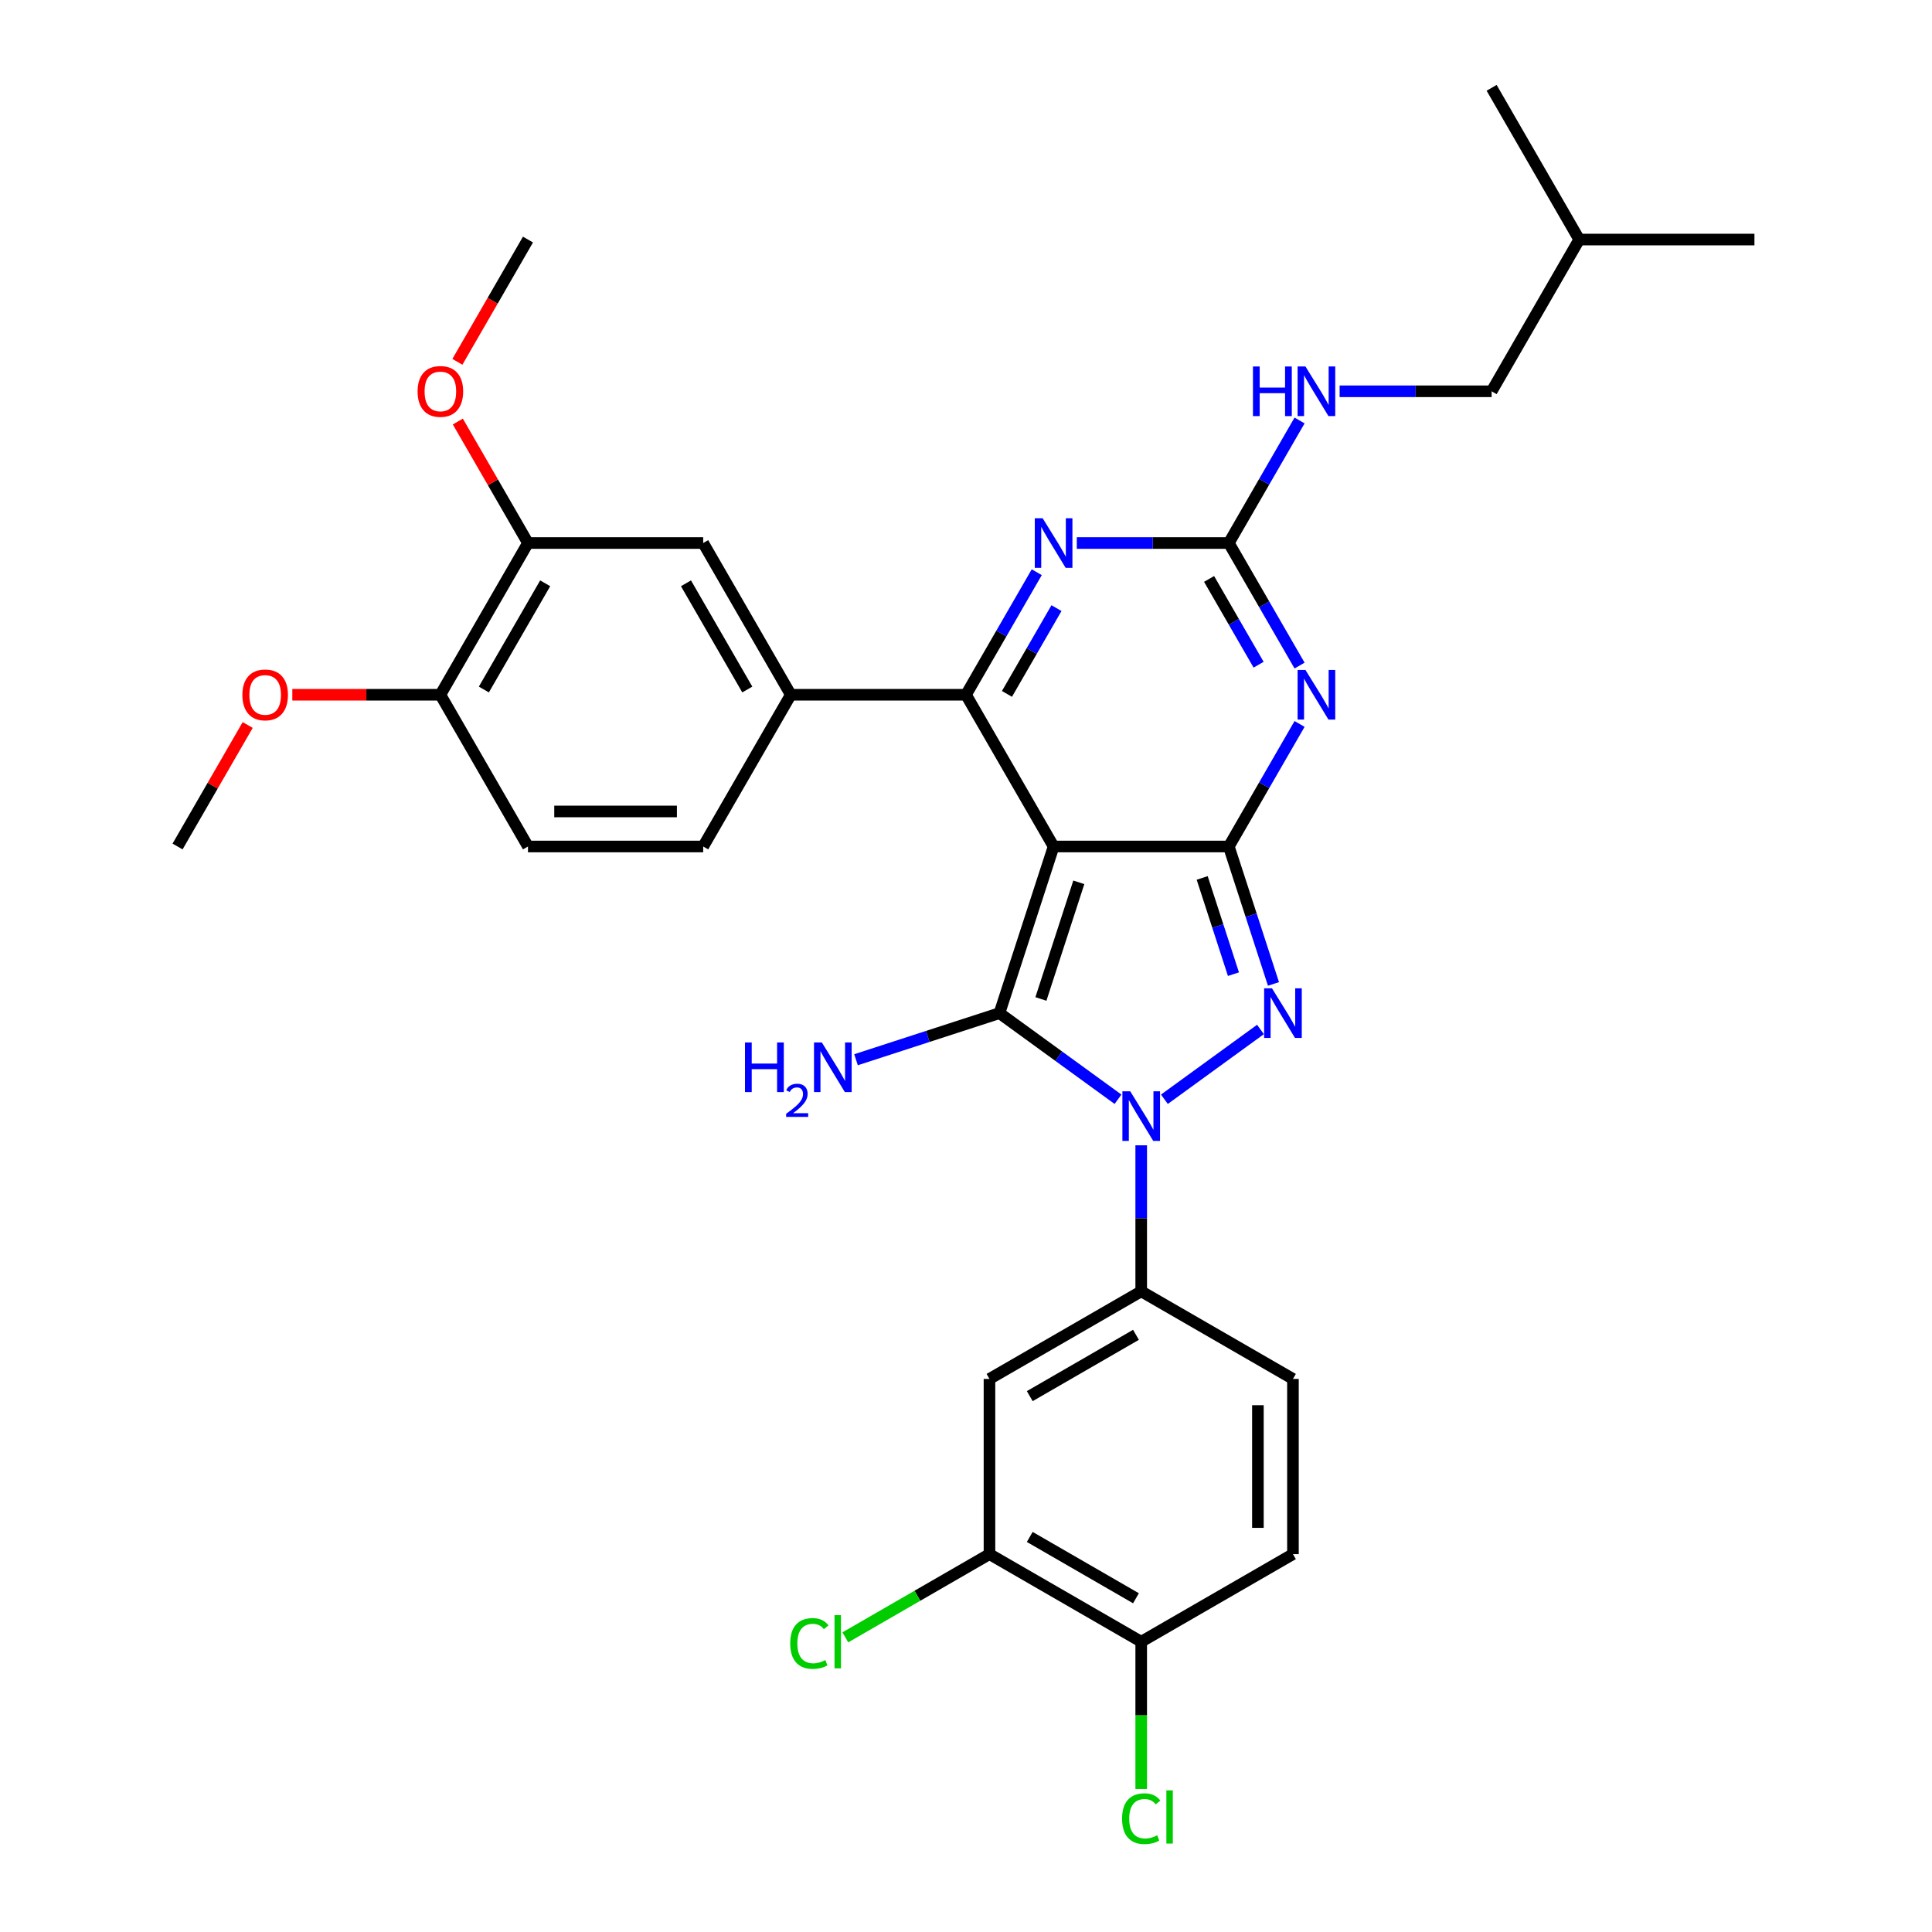 <?xml version='1.0' encoding='iso-8859-1'?>
<svg version='1.1' baseProfile='full'
              xmlns='http://www.w3.org/2000/svg'
                      xmlns:rdkit='http://www.rdkit.org/xml'
                      xmlns:xlink='http://www.w3.org/1999/xlink'
                  xml:space='preserve'
width='1000px' height='1000px' viewBox='0 0 1000 1000'>
<!-- END OF HEADER -->
<rect style='opacity:1.0;fill:#FFFFFF;stroke:none' width='1000' height='1000' x='0' y='0'> </rect>
<path class='bond-0' d='M 545.344,438.146 L 636.032,438.146' style='fill:none;fill-rule:evenodd;stroke:#000000;stroke-width:6px;stroke-linecap:butt;stroke-linejoin:miter;stroke-opacity:1' />
<path class='bond-1' d='M 545.344,438.146 L 517.32,524.395' style='fill:none;fill-rule:evenodd;stroke:#000000;stroke-width:6px;stroke-linecap:butt;stroke-linejoin:miter;stroke-opacity:1' />
<path class='bond-1' d='M 558.39,456.688 L 538.773,517.062' style='fill:none;fill-rule:evenodd;stroke:#000000;stroke-width:6px;stroke-linecap:butt;stroke-linejoin:miter;stroke-opacity:1' />
<path class='bond-5' d='M 545.344,438.146 L 500,359.607' style='fill:none;fill-rule:evenodd;stroke:#000000;stroke-width:6px;stroke-linecap:butt;stroke-linejoin:miter;stroke-opacity:1' />
<path class='bond-3' d='M 636.032,438.146 L 647.59,473.716' style='fill:none;fill-rule:evenodd;stroke:#000000;stroke-width:6px;stroke-linecap:butt;stroke-linejoin:miter;stroke-opacity:1' />
<path class='bond-3' d='M 647.59,473.716 L 659.147,509.286' style='fill:none;fill-rule:evenodd;stroke:#0000FF;stroke-width:6px;stroke-linecap:butt;stroke-linejoin:miter;stroke-opacity:1' />
<path class='bond-3' d='M 622.25,454.421 L 630.34,479.321' style='fill:none;fill-rule:evenodd;stroke:#000000;stroke-width:6px;stroke-linecap:butt;stroke-linejoin:miter;stroke-opacity:1' />
<path class='bond-3' d='M 630.34,479.321 L 638.43,504.22' style='fill:none;fill-rule:evenodd;stroke:#0000FF;stroke-width:6px;stroke-linecap:butt;stroke-linejoin:miter;stroke-opacity:1' />
<path class='bond-4' d='M 636.032,438.146 L 654.343,406.431' style='fill:none;fill-rule:evenodd;stroke:#000000;stroke-width:6px;stroke-linecap:butt;stroke-linejoin:miter;stroke-opacity:1' />
<path class='bond-4' d='M 654.343,406.431 L 672.653,374.716' style='fill:none;fill-rule:evenodd;stroke:#0000FF;stroke-width:6px;stroke-linecap:butt;stroke-linejoin:miter;stroke-opacity:1' />
<path class='bond-2' d='M 517.32,524.395 L 548,546.686' style='fill:none;fill-rule:evenodd;stroke:#000000;stroke-width:6px;stroke-linecap:butt;stroke-linejoin:miter;stroke-opacity:1' />
<path class='bond-2' d='M 548,546.686 L 578.681,568.976' style='fill:none;fill-rule:evenodd;stroke:#0000FF;stroke-width:6px;stroke-linecap:butt;stroke-linejoin:miter;stroke-opacity:1' />
<path class='bond-15' d='M 517.32,524.395 L 480.199,536.456' style='fill:none;fill-rule:evenodd;stroke:#000000;stroke-width:6px;stroke-linecap:butt;stroke-linejoin:miter;stroke-opacity:1' />
<path class='bond-15' d='M 480.199,536.456 L 443.077,548.518' style='fill:none;fill-rule:evenodd;stroke:#0000FF;stroke-width:6px;stroke-linecap:butt;stroke-linejoin:miter;stroke-opacity:1' />
<path class='bond-8' d='M 590.688,592.809 L 590.688,630.599' style='fill:none;fill-rule:evenodd;stroke:#0000FF;stroke-width:6px;stroke-linecap:butt;stroke-linejoin:miter;stroke-opacity:1' />
<path class='bond-8' d='M 590.688,630.599 L 590.688,668.388' style='fill:none;fill-rule:evenodd;stroke:#000000;stroke-width:6px;stroke-linecap:butt;stroke-linejoin:miter;stroke-opacity:1' />
<path class='bond-32' d='M 602.695,568.976 L 652.42,532.849' style='fill:none;fill-rule:evenodd;stroke:#0000FF;stroke-width:6px;stroke-linecap:butt;stroke-linejoin:miter;stroke-opacity:1' />
<path class='bond-6' d='M 672.653,344.499 L 654.343,312.784' style='fill:none;fill-rule:evenodd;stroke:#0000FF;stroke-width:6px;stroke-linecap:butt;stroke-linejoin:miter;stroke-opacity:1' />
<path class='bond-6' d='M 654.343,312.784 L 636.032,281.069' style='fill:none;fill-rule:evenodd;stroke:#000000;stroke-width:6px;stroke-linecap:butt;stroke-linejoin:miter;stroke-opacity:1' />
<path class='bond-6' d='M 651.452,344.053 L 638.635,321.853' style='fill:none;fill-rule:evenodd;stroke:#0000FF;stroke-width:6px;stroke-linecap:butt;stroke-linejoin:miter;stroke-opacity:1' />
<path class='bond-6' d='M 638.635,321.853 L 625.818,299.652' style='fill:none;fill-rule:evenodd;stroke:#000000;stroke-width:6px;stroke-linecap:butt;stroke-linejoin:miter;stroke-opacity:1' />
<path class='bond-7' d='M 500,359.607 L 518.311,327.893' style='fill:none;fill-rule:evenodd;stroke:#000000;stroke-width:6px;stroke-linecap:butt;stroke-linejoin:miter;stroke-opacity:1' />
<path class='bond-7' d='M 518.311,327.893 L 536.621,296.178' style='fill:none;fill-rule:evenodd;stroke:#0000FF;stroke-width:6px;stroke-linecap:butt;stroke-linejoin:miter;stroke-opacity:1' />
<path class='bond-7' d='M 521.201,359.162 L 534.018,336.961' style='fill:none;fill-rule:evenodd;stroke:#000000;stroke-width:6px;stroke-linecap:butt;stroke-linejoin:miter;stroke-opacity:1' />
<path class='bond-7' d='M 534.018,336.961 L 546.836,314.761' style='fill:none;fill-rule:evenodd;stroke:#0000FF;stroke-width:6px;stroke-linecap:butt;stroke-linejoin:miter;stroke-opacity:1' />
<path class='bond-9' d='M 500,359.607 L 409.312,359.607' style='fill:none;fill-rule:evenodd;stroke:#000000;stroke-width:6px;stroke-linecap:butt;stroke-linejoin:miter;stroke-opacity:1' />
<path class='bond-14' d='M 636.032,281.069 L 654.343,249.354' style='fill:none;fill-rule:evenodd;stroke:#000000;stroke-width:6px;stroke-linecap:butt;stroke-linejoin:miter;stroke-opacity:1' />
<path class='bond-14' d='M 654.343,249.354 L 672.653,217.64' style='fill:none;fill-rule:evenodd;stroke:#0000FF;stroke-width:6px;stroke-linecap:butt;stroke-linejoin:miter;stroke-opacity:1' />
<path class='bond-33' d='M 636.032,281.069 L 596.692,281.069' style='fill:none;fill-rule:evenodd;stroke:#000000;stroke-width:6px;stroke-linecap:butt;stroke-linejoin:miter;stroke-opacity:1' />
<path class='bond-33' d='M 596.692,281.069 L 557.351,281.069' style='fill:none;fill-rule:evenodd;stroke:#0000FF;stroke-width:6px;stroke-linecap:butt;stroke-linejoin:miter;stroke-opacity:1' />
<path class='bond-10' d='M 590.688,668.388 L 512.15,713.732' style='fill:none;fill-rule:evenodd;stroke:#000000;stroke-width:6px;stroke-linecap:butt;stroke-linejoin:miter;stroke-opacity:1' />
<path class='bond-10' d='M 587.976,690.897 L 532.999,722.638' style='fill:none;fill-rule:evenodd;stroke:#000000;stroke-width:6px;stroke-linecap:butt;stroke-linejoin:miter;stroke-opacity:1' />
<path class='bond-18' d='M 590.688,668.388 L 669.226,713.732' style='fill:none;fill-rule:evenodd;stroke:#000000;stroke-width:6px;stroke-linecap:butt;stroke-linejoin:miter;stroke-opacity:1' />
<path class='bond-12' d='M 409.312,359.607 L 363.968,281.069' style='fill:none;fill-rule:evenodd;stroke:#000000;stroke-width:6px;stroke-linecap:butt;stroke-linejoin:miter;stroke-opacity:1' />
<path class='bond-12' d='M 386.803,356.895 L 355.062,301.919' style='fill:none;fill-rule:evenodd;stroke:#000000;stroke-width:6px;stroke-linecap:butt;stroke-linejoin:miter;stroke-opacity:1' />
<path class='bond-19' d='M 409.312,359.607 L 363.968,438.146' style='fill:none;fill-rule:evenodd;stroke:#000000;stroke-width:6px;stroke-linecap:butt;stroke-linejoin:miter;stroke-opacity:1' />
<path class='bond-11' d='M 512.15,713.732 L 512.15,804.42' style='fill:none;fill-rule:evenodd;stroke:#000000;stroke-width:6px;stroke-linecap:butt;stroke-linejoin:miter;stroke-opacity:1' />
<path class='bond-22' d='M 512.15,804.42 L 474.849,825.956' style='fill:none;fill-rule:evenodd;stroke:#000000;stroke-width:6px;stroke-linecap:butt;stroke-linejoin:miter;stroke-opacity:1' />
<path class='bond-22' d='M 474.849,825.956 L 437.548,847.492' style='fill:none;fill-rule:evenodd;stroke:#00CC00;stroke-width:6px;stroke-linecap:butt;stroke-linejoin:miter;stroke-opacity:1' />
<path class='bond-35' d='M 512.15,804.42 L 590.688,849.764' style='fill:none;fill-rule:evenodd;stroke:#000000;stroke-width:6px;stroke-linecap:butt;stroke-linejoin:miter;stroke-opacity:1' />
<path class='bond-35' d='M 532.999,795.514 L 587.976,827.255' style='fill:none;fill-rule:evenodd;stroke:#000000;stroke-width:6px;stroke-linecap:butt;stroke-linejoin:miter;stroke-opacity:1' />
<path class='bond-13' d='M 363.968,281.069 L 273.28,281.069' style='fill:none;fill-rule:evenodd;stroke:#000000;stroke-width:6px;stroke-linecap:butt;stroke-linejoin:miter;stroke-opacity:1' />
<path class='bond-25' d='M 273.28,281.069 L 255.126,249.626' style='fill:none;fill-rule:evenodd;stroke:#000000;stroke-width:6px;stroke-linecap:butt;stroke-linejoin:miter;stroke-opacity:1' />
<path class='bond-25' d='M 255.126,249.626 L 236.973,218.184' style='fill:none;fill-rule:evenodd;stroke:#FF0000;stroke-width:6px;stroke-linecap:butt;stroke-linejoin:miter;stroke-opacity:1' />
<path class='bond-34' d='M 273.28,281.069 L 227.936,359.607' style='fill:none;fill-rule:evenodd;stroke:#000000;stroke-width:6px;stroke-linecap:butt;stroke-linejoin:miter;stroke-opacity:1' />
<path class='bond-34' d='M 282.186,301.919 L 250.445,356.895' style='fill:none;fill-rule:evenodd;stroke:#000000;stroke-width:6px;stroke-linecap:butt;stroke-linejoin:miter;stroke-opacity:1' />
<path class='bond-24' d='M 693.383,202.531 L 732.724,202.531' style='fill:none;fill-rule:evenodd;stroke:#0000FF;stroke-width:6px;stroke-linecap:butt;stroke-linejoin:miter;stroke-opacity:1' />
<path class='bond-24' d='M 732.724,202.531 L 772.064,202.531' style='fill:none;fill-rule:evenodd;stroke:#000000;stroke-width:6px;stroke-linecap:butt;stroke-linejoin:miter;stroke-opacity:1' />
<path class='bond-16' d='M 590.688,849.764 L 669.226,804.42' style='fill:none;fill-rule:evenodd;stroke:#000000;stroke-width:6px;stroke-linecap:butt;stroke-linejoin:miter;stroke-opacity:1' />
<path class='bond-23' d='M 590.688,849.764 L 590.688,887.872' style='fill:none;fill-rule:evenodd;stroke:#000000;stroke-width:6px;stroke-linecap:butt;stroke-linejoin:miter;stroke-opacity:1' />
<path class='bond-23' d='M 590.688,887.872 L 590.688,925.979' style='fill:none;fill-rule:evenodd;stroke:#00CC00;stroke-width:6px;stroke-linecap:butt;stroke-linejoin:miter;stroke-opacity:1' />
<path class='bond-17' d='M 227.936,359.607 L 273.28,438.146' style='fill:none;fill-rule:evenodd;stroke:#000000;stroke-width:6px;stroke-linecap:butt;stroke-linejoin:miter;stroke-opacity:1' />
<path class='bond-26' d='M 227.936,359.607 L 189.62,359.607' style='fill:none;fill-rule:evenodd;stroke:#000000;stroke-width:6px;stroke-linecap:butt;stroke-linejoin:miter;stroke-opacity:1' />
<path class='bond-26' d='M 189.62,359.607 L 151.304,359.607' style='fill:none;fill-rule:evenodd;stroke:#FF0000;stroke-width:6px;stroke-linecap:butt;stroke-linejoin:miter;stroke-opacity:1' />
<path class='bond-20' d='M 669.226,713.732 L 669.226,804.42' style='fill:none;fill-rule:evenodd;stroke:#000000;stroke-width:6px;stroke-linecap:butt;stroke-linejoin:miter;stroke-opacity:1' />
<path class='bond-20' d='M 651.089,727.336 L 651.089,790.817' style='fill:none;fill-rule:evenodd;stroke:#000000;stroke-width:6px;stroke-linecap:butt;stroke-linejoin:miter;stroke-opacity:1' />
<path class='bond-21' d='M 363.968,438.146 L 273.28,438.146' style='fill:none;fill-rule:evenodd;stroke:#000000;stroke-width:6px;stroke-linecap:butt;stroke-linejoin:miter;stroke-opacity:1' />
<path class='bond-21' d='M 350.365,420.008 L 286.883,420.008' style='fill:none;fill-rule:evenodd;stroke:#000000;stroke-width:6px;stroke-linecap:butt;stroke-linejoin:miter;stroke-opacity:1' />
<path class='bond-27' d='M 772.064,202.531 L 817.408,123.993' style='fill:none;fill-rule:evenodd;stroke:#000000;stroke-width:6px;stroke-linecap:butt;stroke-linejoin:miter;stroke-opacity:1' />
<path class='bond-28' d='M 236.742,187.277 L 255.011,155.635' style='fill:none;fill-rule:evenodd;stroke:#FF0000;stroke-width:6px;stroke-linecap:butt;stroke-linejoin:miter;stroke-opacity:1' />
<path class='bond-28' d='M 255.011,155.635 L 273.28,123.993' style='fill:none;fill-rule:evenodd;stroke:#000000;stroke-width:6px;stroke-linecap:butt;stroke-linejoin:miter;stroke-opacity:1' />
<path class='bond-29' d='M 128.21,375.26 L 110.057,406.703' style='fill:none;fill-rule:evenodd;stroke:#FF0000;stroke-width:6px;stroke-linecap:butt;stroke-linejoin:miter;stroke-opacity:1' />
<path class='bond-29' d='M 110.057,406.703 L 91.904,438.146' style='fill:none;fill-rule:evenodd;stroke:#000000;stroke-width:6px;stroke-linecap:butt;stroke-linejoin:miter;stroke-opacity:1' />
<path class='bond-30' d='M 817.408,123.993 L 908.096,123.993' style='fill:none;fill-rule:evenodd;stroke:#000000;stroke-width:6px;stroke-linecap:butt;stroke-linejoin:miter;stroke-opacity:1' />
<path class='bond-31' d='M 817.408,123.993 L 772.064,45.455' style='fill:none;fill-rule:evenodd;stroke:#000000;stroke-width:6px;stroke-linecap:butt;stroke-linejoin:miter;stroke-opacity:1' />
<path  class='atom-3' d='M 585.011 564.859
L 593.427 578.462
Q 594.261 579.804, 595.603 582.235
Q 596.946 584.665, 597.018 584.81
L 597.018 564.859
L 600.428 564.859
L 600.428 590.542
L 596.909 590.542
L 587.877 575.669
Q 586.825 573.928, 585.7 571.932
Q 584.612 569.937, 584.286 569.321
L 584.286 590.542
L 580.948 590.542
L 580.948 564.859
L 585.011 564.859
' fill='#0000FF'/>
<path  class='atom-4' d='M 658.379 511.554
L 666.795 525.157
Q 667.629 526.499, 668.972 528.929
Q 670.314 531.36, 670.386 531.505
L 670.386 511.554
L 673.796 511.554
L 673.796 537.236
L 670.278 537.236
L 661.245 522.364
Q 660.193 520.622, 659.068 518.627
Q 657.98 516.632, 657.654 516.015
L 657.654 537.236
L 654.316 537.236
L 654.316 511.554
L 658.379 511.554
' fill='#0000FF'/>
<path  class='atom-5' d='M 675.699 346.766
L 684.115 360.369
Q 684.949 361.711, 686.291 364.142
Q 687.634 366.572, 687.706 366.717
L 687.706 346.766
L 691.116 346.766
L 691.116 372.449
L 687.597 372.449
L 678.565 357.576
Q 677.513 355.835, 676.388 353.84
Q 675.3 351.844, 674.974 351.228
L 674.974 372.449
L 671.636 372.449
L 671.636 346.766
L 675.699 346.766
' fill='#0000FF'/>
<path  class='atom-8' d='M 539.667 268.228
L 548.083 281.831
Q 548.917 283.173, 550.259 285.604
Q 551.602 288.034, 551.674 288.179
L 551.674 268.228
L 555.084 268.228
L 555.084 293.911
L 551.565 293.911
L 542.533 279.038
Q 541.481 277.297, 540.356 275.301
Q 539.268 273.306, 538.941 272.69
L 538.941 293.911
L 535.604 293.911
L 535.604 268.228
L 539.667 268.228
' fill='#0000FF'/>
<path  class='atom-15' d='M 648.529 189.689
L 652.011 189.689
L 652.011 200.608
L 665.143 200.608
L 665.143 189.689
L 668.625 189.689
L 668.625 215.372
L 665.143 215.372
L 665.143 203.51
L 652.011 203.51
L 652.011 215.372
L 648.529 215.372
L 648.529 189.689
' fill='#0000FF'/>
<path  class='atom-15' d='M 675.699 189.689
L 684.115 203.293
Q 684.949 204.635, 686.291 207.065
Q 687.634 209.496, 687.706 209.641
L 687.706 189.689
L 691.116 189.689
L 691.116 215.372
L 687.597 215.372
L 678.565 200.5
Q 677.513 198.758, 676.388 196.763
Q 675.3 194.768, 674.974 194.151
L 674.974 215.372
L 671.636 215.372
L 671.636 189.689
L 675.699 189.689
' fill='#0000FF'/>
<path  class='atom-16' d='M 385.606 539.578
L 389.088 539.578
L 389.088 550.497
L 402.22 550.497
L 402.22 539.578
L 405.702 539.578
L 405.702 565.261
L 402.22 565.261
L 402.22 553.399
L 389.088 553.399
L 389.088 565.261
L 385.606 565.261
L 385.606 539.578
' fill='#0000FF'/>
<path  class='atom-16' d='M 406.947 564.36
Q 407.57 562.755, 409.054 561.87
Q 410.539 560.96, 412.598 560.96
Q 415.159 560.96, 416.596 562.348
Q 418.032 563.737, 418.032 566.203
Q 418.032 568.717, 416.165 571.063
Q 414.321 573.409, 410.491 576.187
L 418.32 576.187
L 418.32 578.102
L 406.899 578.102
L 406.899 576.498
Q 410.06 574.247, 411.927 572.572
Q 413.819 570.896, 414.728 569.387
Q 415.638 567.879, 415.638 566.323
Q 415.638 564.695, 414.824 563.785
Q 414.01 562.875, 412.598 562.875
Q 411.233 562.875, 410.323 563.426
Q 409.413 563.976, 408.767 565.197
L 406.947 564.36
' fill='#0000FF'/>
<path  class='atom-16' d='M 425.393 539.578
L 433.809 553.181
Q 434.643 554.523, 435.986 556.954
Q 437.328 559.384, 437.4 559.529
L 437.4 539.578
L 440.81 539.578
L 440.81 565.261
L 437.292 565.261
L 428.259 550.388
Q 427.207 548.647, 426.083 546.651
Q 424.994 544.656, 424.668 544.04
L 424.668 565.261
L 421.33 565.261
L 421.33 539.578
L 425.393 539.578
' fill='#0000FF'/>
<path  class='atom-23' d='M 409.017 850.653
Q 409.017 844.269, 411.992 840.931
Q 415.003 837.558, 420.698 837.558
Q 425.994 837.558, 428.823 841.294
L 426.429 843.253
Q 424.362 840.532, 420.698 840.532
Q 416.816 840.532, 414.749 843.144
Q 412.717 845.72, 412.717 850.653
Q 412.717 855.732, 414.821 858.344
Q 416.961 860.955, 421.097 860.955
Q 423.926 860.955, 427.227 859.25
L 428.243 861.971
Q 426.901 862.842, 424.869 863.35
Q 422.838 863.857, 420.589 863.857
Q 415.003 863.857, 411.992 860.447
Q 409.017 857.038, 409.017 850.653
' fill='#00CC00'/>
<path  class='atom-23' d='M 431.943 835.998
L 435.28 835.998
L 435.28 863.531
L 431.943 863.531
L 431.943 835.998
' fill='#00CC00'/>
<path  class='atom-24' d='M 580.785 941.341
Q 580.785 934.957, 583.76 931.62
Q 586.77 928.246, 592.466 928.246
Q 597.762 928.246, 600.591 931.982
L 598.197 933.941
Q 596.129 931.22, 592.466 931.22
Q 588.584 931.22, 586.516 933.832
Q 584.485 936.408, 584.485 941.341
Q 584.485 946.42, 586.589 949.032
Q 588.729 951.643, 592.865 951.643
Q 595.694 951.643, 598.995 949.938
L 600.011 952.659
Q 598.669 953.53, 596.637 954.038
Q 594.606 954.545, 592.357 954.545
Q 586.77 954.545, 583.76 951.136
Q 580.785 947.726, 580.785 941.341
' fill='#00CC00'/>
<path  class='atom-24' d='M 603.711 926.686
L 607.048 926.686
L 607.048 954.219
L 603.711 954.219
L 603.711 926.686
' fill='#00CC00'/>
<path  class='atom-26' d='M 216.146 202.603
Q 216.146 196.437, 219.193 192.991
Q 222.241 189.544, 227.936 189.544
Q 233.631 189.544, 236.678 192.991
Q 239.725 196.437, 239.725 202.603
Q 239.725 208.843, 236.642 212.398
Q 233.558 215.916, 227.936 215.916
Q 222.277 215.916, 219.193 212.398
Q 216.146 208.879, 216.146 202.603
M 227.936 213.014
Q 231.853 213.014, 233.957 210.403
Q 236.098 207.755, 236.098 202.603
Q 236.098 197.561, 233.957 195.022
Q 231.853 192.446, 227.936 192.446
Q 224.018 192.446, 221.878 194.986
Q 219.774 197.525, 219.774 202.603
Q 219.774 207.791, 221.878 210.403
Q 224.018 213.014, 227.936 213.014
' fill='#FF0000'/>
<path  class='atom-27' d='M 125.458 359.68
Q 125.458 353.513, 128.505 350.067
Q 131.552 346.621, 137.248 346.621
Q 142.943 346.621, 145.99 350.067
Q 149.037 353.513, 149.037 359.68
Q 149.037 365.919, 145.954 369.474
Q 142.87 372.993, 137.248 372.993
Q 131.589 372.993, 128.505 369.474
Q 125.458 365.955, 125.458 359.68
M 137.248 370.091
Q 141.165 370.091, 143.269 367.479
Q 145.41 364.831, 145.41 359.68
Q 145.41 354.638, 143.269 352.098
Q 141.165 349.523, 137.248 349.523
Q 133.33 349.523, 131.19 352.062
Q 129.086 354.601, 129.086 359.68
Q 129.086 364.867, 131.19 367.479
Q 133.33 370.091, 137.248 370.091
' fill='#FF0000'/>
</svg>
